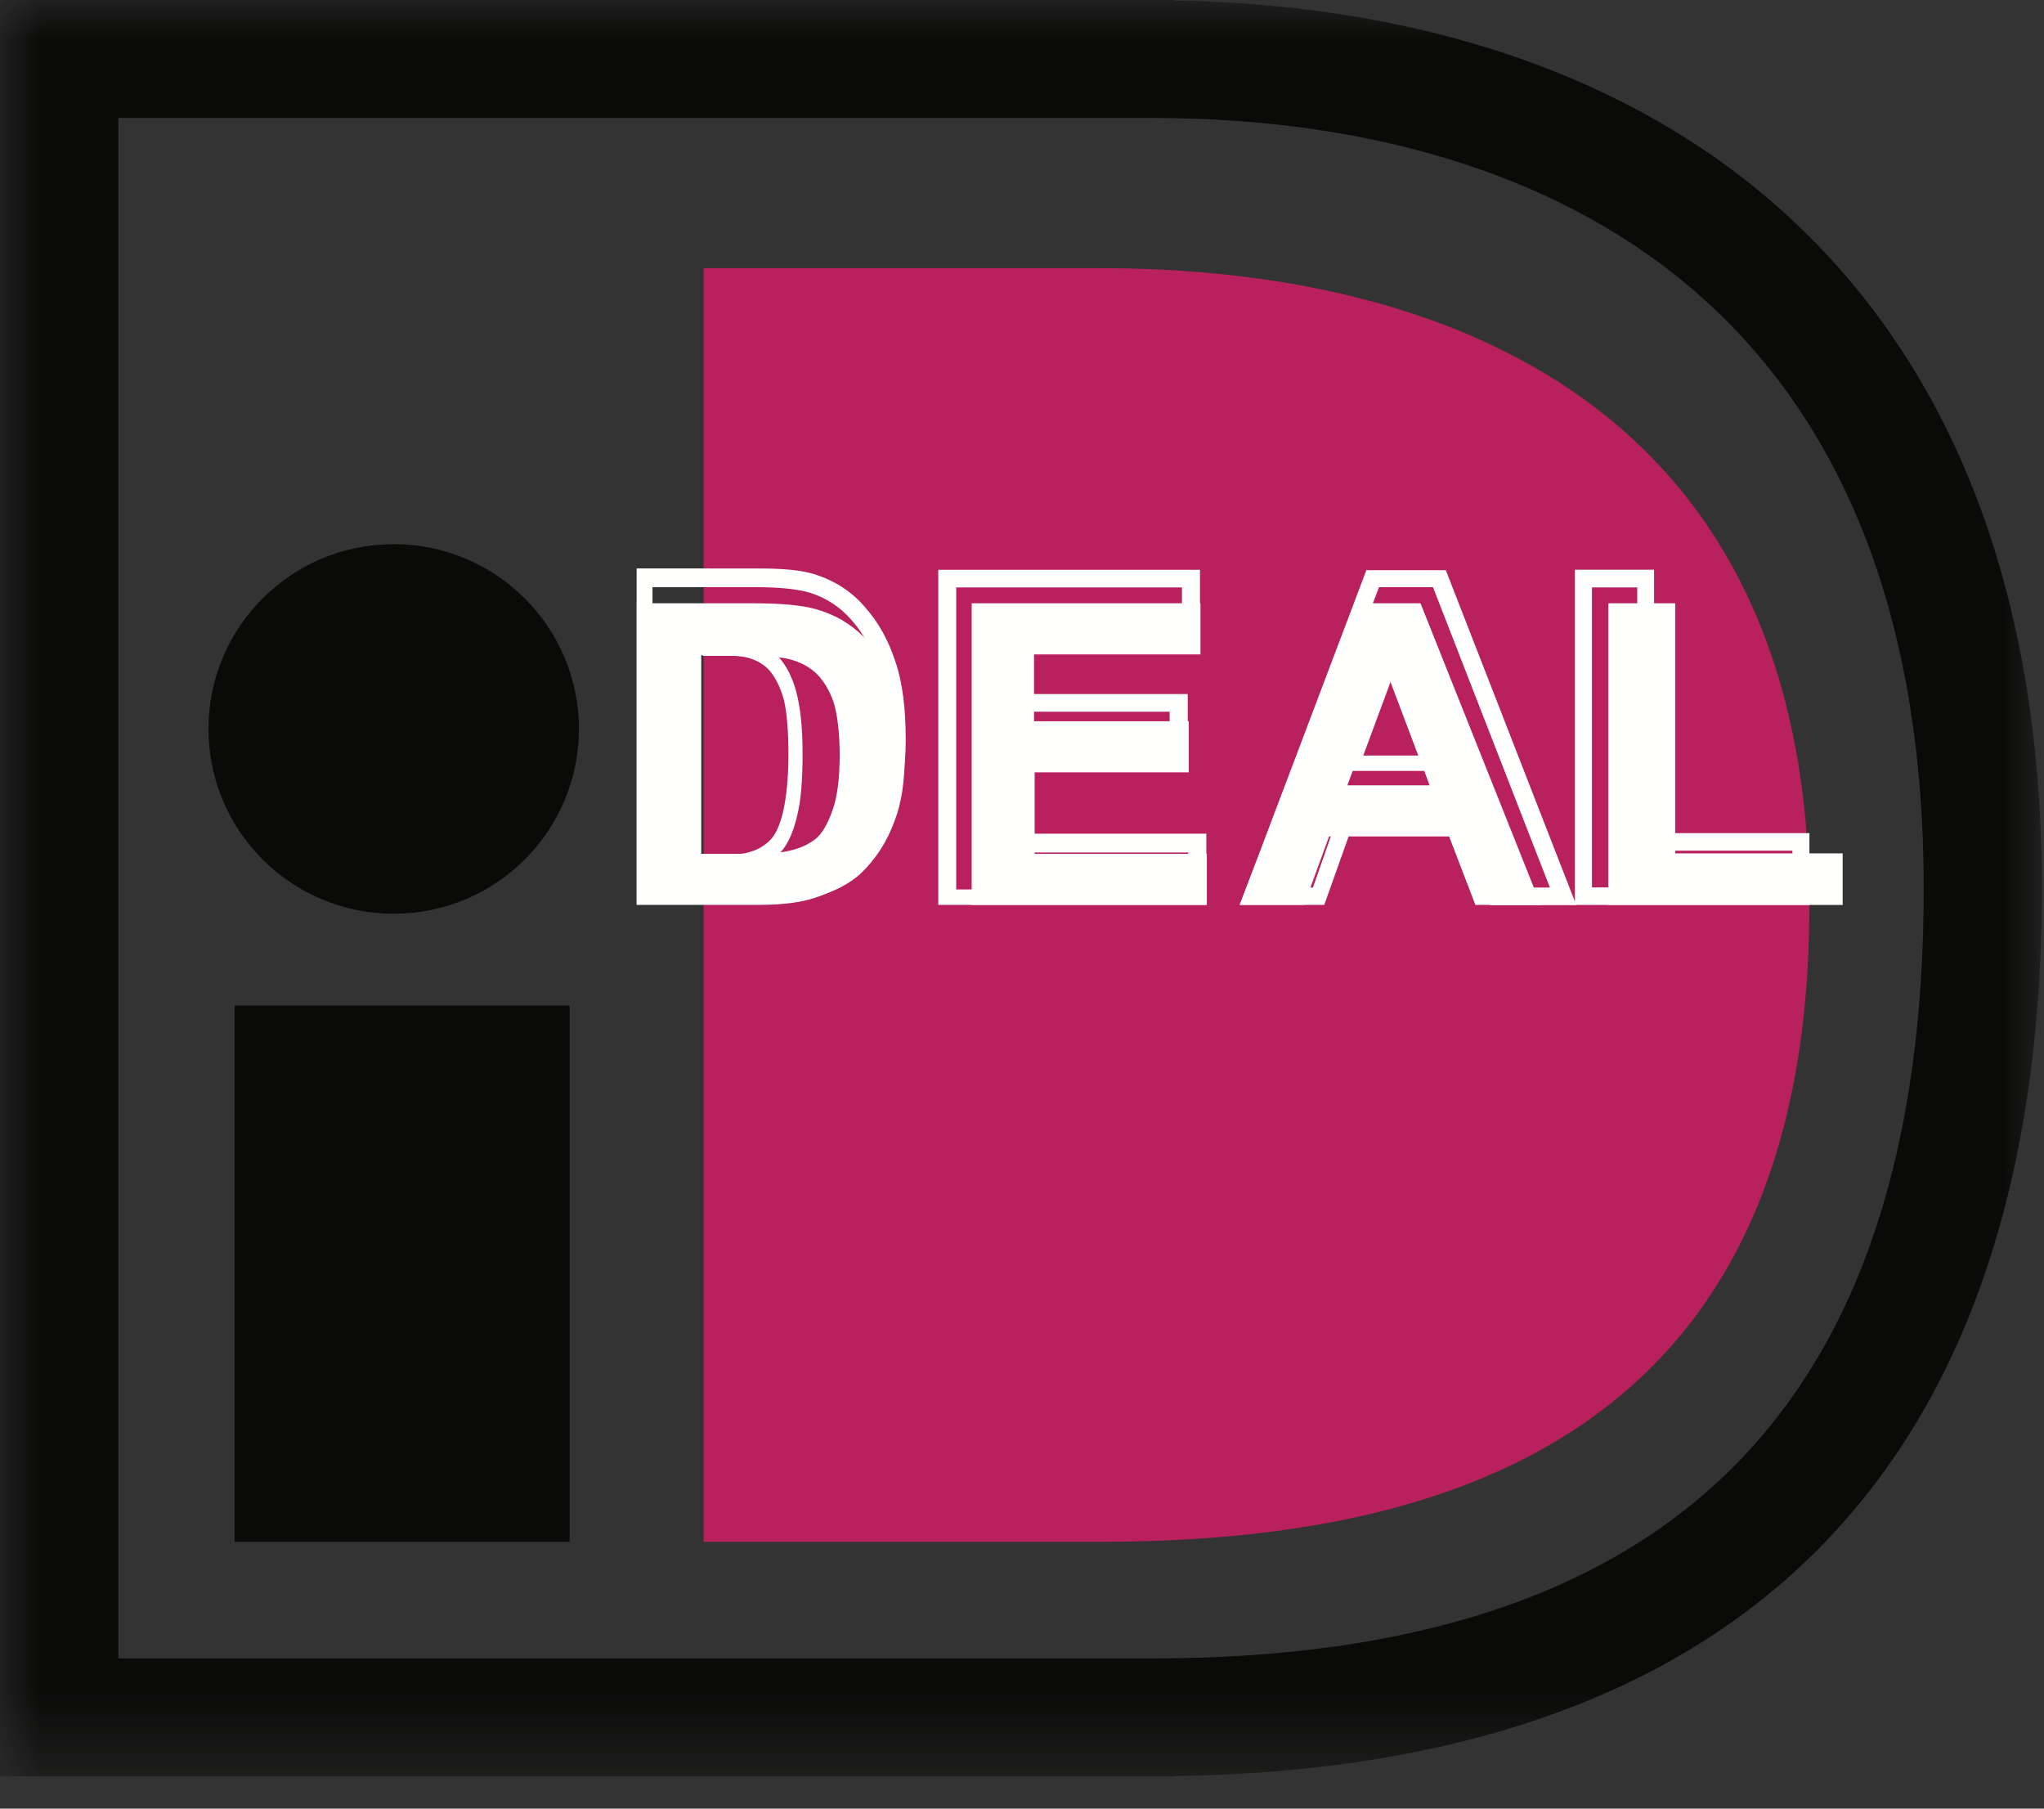 <svg xmlns="http://www.w3.org/2000/svg" viewBox="0 0 26 23" xmlns:xlink="http://www.w3.org/1999/xlink">
					<rect x="0" y="0" width="26" height="23" fill="#333333" stroke="none"/>
					<defs>
						<path id="a" d="M0 22.588V0h25.974v22.59z"></path>
					</defs>
					<g fill="none" fill-rule="evenodd">
						<path fill="#0A0B09" d="M2.984 19.607h4.262v-6.82H2.984"></path>
						<mask id="b" fill="#fff">
						<use xlink:href="#a"></use>
						</mask>
						<path fill="#0A0B09" d="M7.364 9.27c0 1.297-1.055 2.35-2.356 2.35-1.302 0-2.356-1.053-2.356-2.35 0-1.298 1.054-2.35 2.356-2.35 1.3 0 2.356 1.052 2.356 2.35" mask="url(#b)"></path>
						<path fill="#0A0B09" d="M14.65 1.5c2.895 0 5.307.783 6.976 2.263 1.887 1.673 2.844 4.207 2.844 7.533 0 6.59-3.212 9.794-9.82 9.794H1.505V1.5H14.65zm.283-1.5H0v22.59h14.933v-.004c3.262-.044 5.846-.853 7.68-2.41 2.23-1.892 3.36-4.88 3.36-8.88 0-1.913-.296-3.628-.883-5.1-.56-1.406-1.39-2.602-2.465-3.554C20.733.964 18.077.058 14.933.006V0z" mask="url(#b)"></path>
						<path fill="#B9215E" d="M14.197 19.607H8.95V3.41h5.247-.212c4.375 0 9.03 1.723 9.03 8.12 0 6.762-4.655 8.077-9.03 8.077h.212"></path>
						<path fill="#FFFFFE" d="M8.92 8.322v2.536h.613c.23 0 .396-.012.498-.037.14-.03.25-.08.34-.15.09-.07.16-.2.22-.37.06-.17.09-.4.09-.7 0-.29-.03-.52-.08-.68-.054-.15-.132-.28-.232-.37-.1-.09-.23-.15-.38-.18-.116-.02-.342-.03-.677-.03h-.37zm-.822-.65h1.5c.34 0 .598.025.775.073.24.067.443.184.614.354.17.16.3.37.388.62.09.24.133.54.133.9 0 .31-.04.59-.125.81-.1.28-.247.5-.435.68-.143.13-.335.23-.577.3-.18.05-.42.08-.72.08H8.1V7.67z"></path>
						<path fill="#FFFFFE" d="M9.612 7.467c.306 0 .54.024.697.073.2.063.38.18.52.342.15.166.26.372.34.614.08.246.12.555.12.92 0 .318-.04.596-.12.824-.09.276-.22.502-.39.67-.12.126-.29.225-.5.297-.16.053-.38.08-.65.08H8.3v-3.82h1.31zm-1.514-.22v4.26h1.555c.295 0 .535-.03.714-.09.243-.082.44-.2.584-.348.19-.2.34-.45.44-.76.08-.25.13-.56.13-.9 0-.39-.04-.73-.13-.99-.09-.28-.22-.51-.39-.7-.17-.2-.38-.33-.62-.41-.18-.06-.42-.08-.75-.08H8.1z"></path>
						<path fill="#FFFFFE" d="M8.942 8.326c.352 0 .5.02.565.037.116.03.212.086.285.168.075.09.134.21.177.36.04.16.06.4.06.71 0 .31-.03.56-.07.73-.04.17-.1.29-.16.35-.07.07-.15.12-.25.15-.08.03-.22.04-.41.04h-.43V8.33h.22zm-.417-.228v2.984h.63c.208 0 .357-.014.454-.043.13-.04.24-.11.32-.2.09-.1.16-.25.21-.46.05-.2.07-.46.07-.8s-.03-.59-.08-.78c-.05-.19-.13-.34-.23-.45-.1-.11-.225-.19-.375-.23-.107-.03-.305-.046-.606-.046h-.41zm3.835 3.41V7.672h2.91v.65h-2.117v.85h1.968v.65h-1.96v1.036h2.19v.65h-2.98"></path>
						<path fill="#FFFFFE" d="M15.035 7.467v.464H12.78v1.12h2.098v.47h-2.1v1.32h2.337v.47h-2.952V7.47h2.872zm-3.1-.22v4.26h3.41v-.905h-2.337v-.87h2.1v-.906h-2.1v-.674h2.256v-.906h-3.33zm6.25 2.74l-.526-1.42-.52 1.42h1.04zm1.422 1.52h-.84l-.334-.87h-1.527l-.317.87h-.82l1.48-3.835h.82l1.53 3.836z"></path>
						<path fill="#FFFFFE" d="M18.228 7.467l1.487 3.82h-.63l-.344-.917h-1.72l-.32.917h-.61l1.45-3.82h.7zm-.846-.22l-1.612 4.26h1.075l.326-.916h1.43l.35.92h1.1l-1.66-4.26h-.99z"></path>
						<path fill="#FFFFFE" d="M17.684 8.664c.11.288.293.775.357.944h-.7l.35-.944zm-.635 1.14h1.27l-.65-1.706-.64 1.705zm3.41 1.704V7.672h.85v3.18h2.13v.656h-2.98"></path>
						<path fill="#FFFFFE" d="M20.826 7.47v3.348H22.8v.467h-2.55V7.47h.578zm-.793-.224v4.262h2.983v-.913H21.04v-3.35h-1.007z"></path>
					</g>
				</svg>
